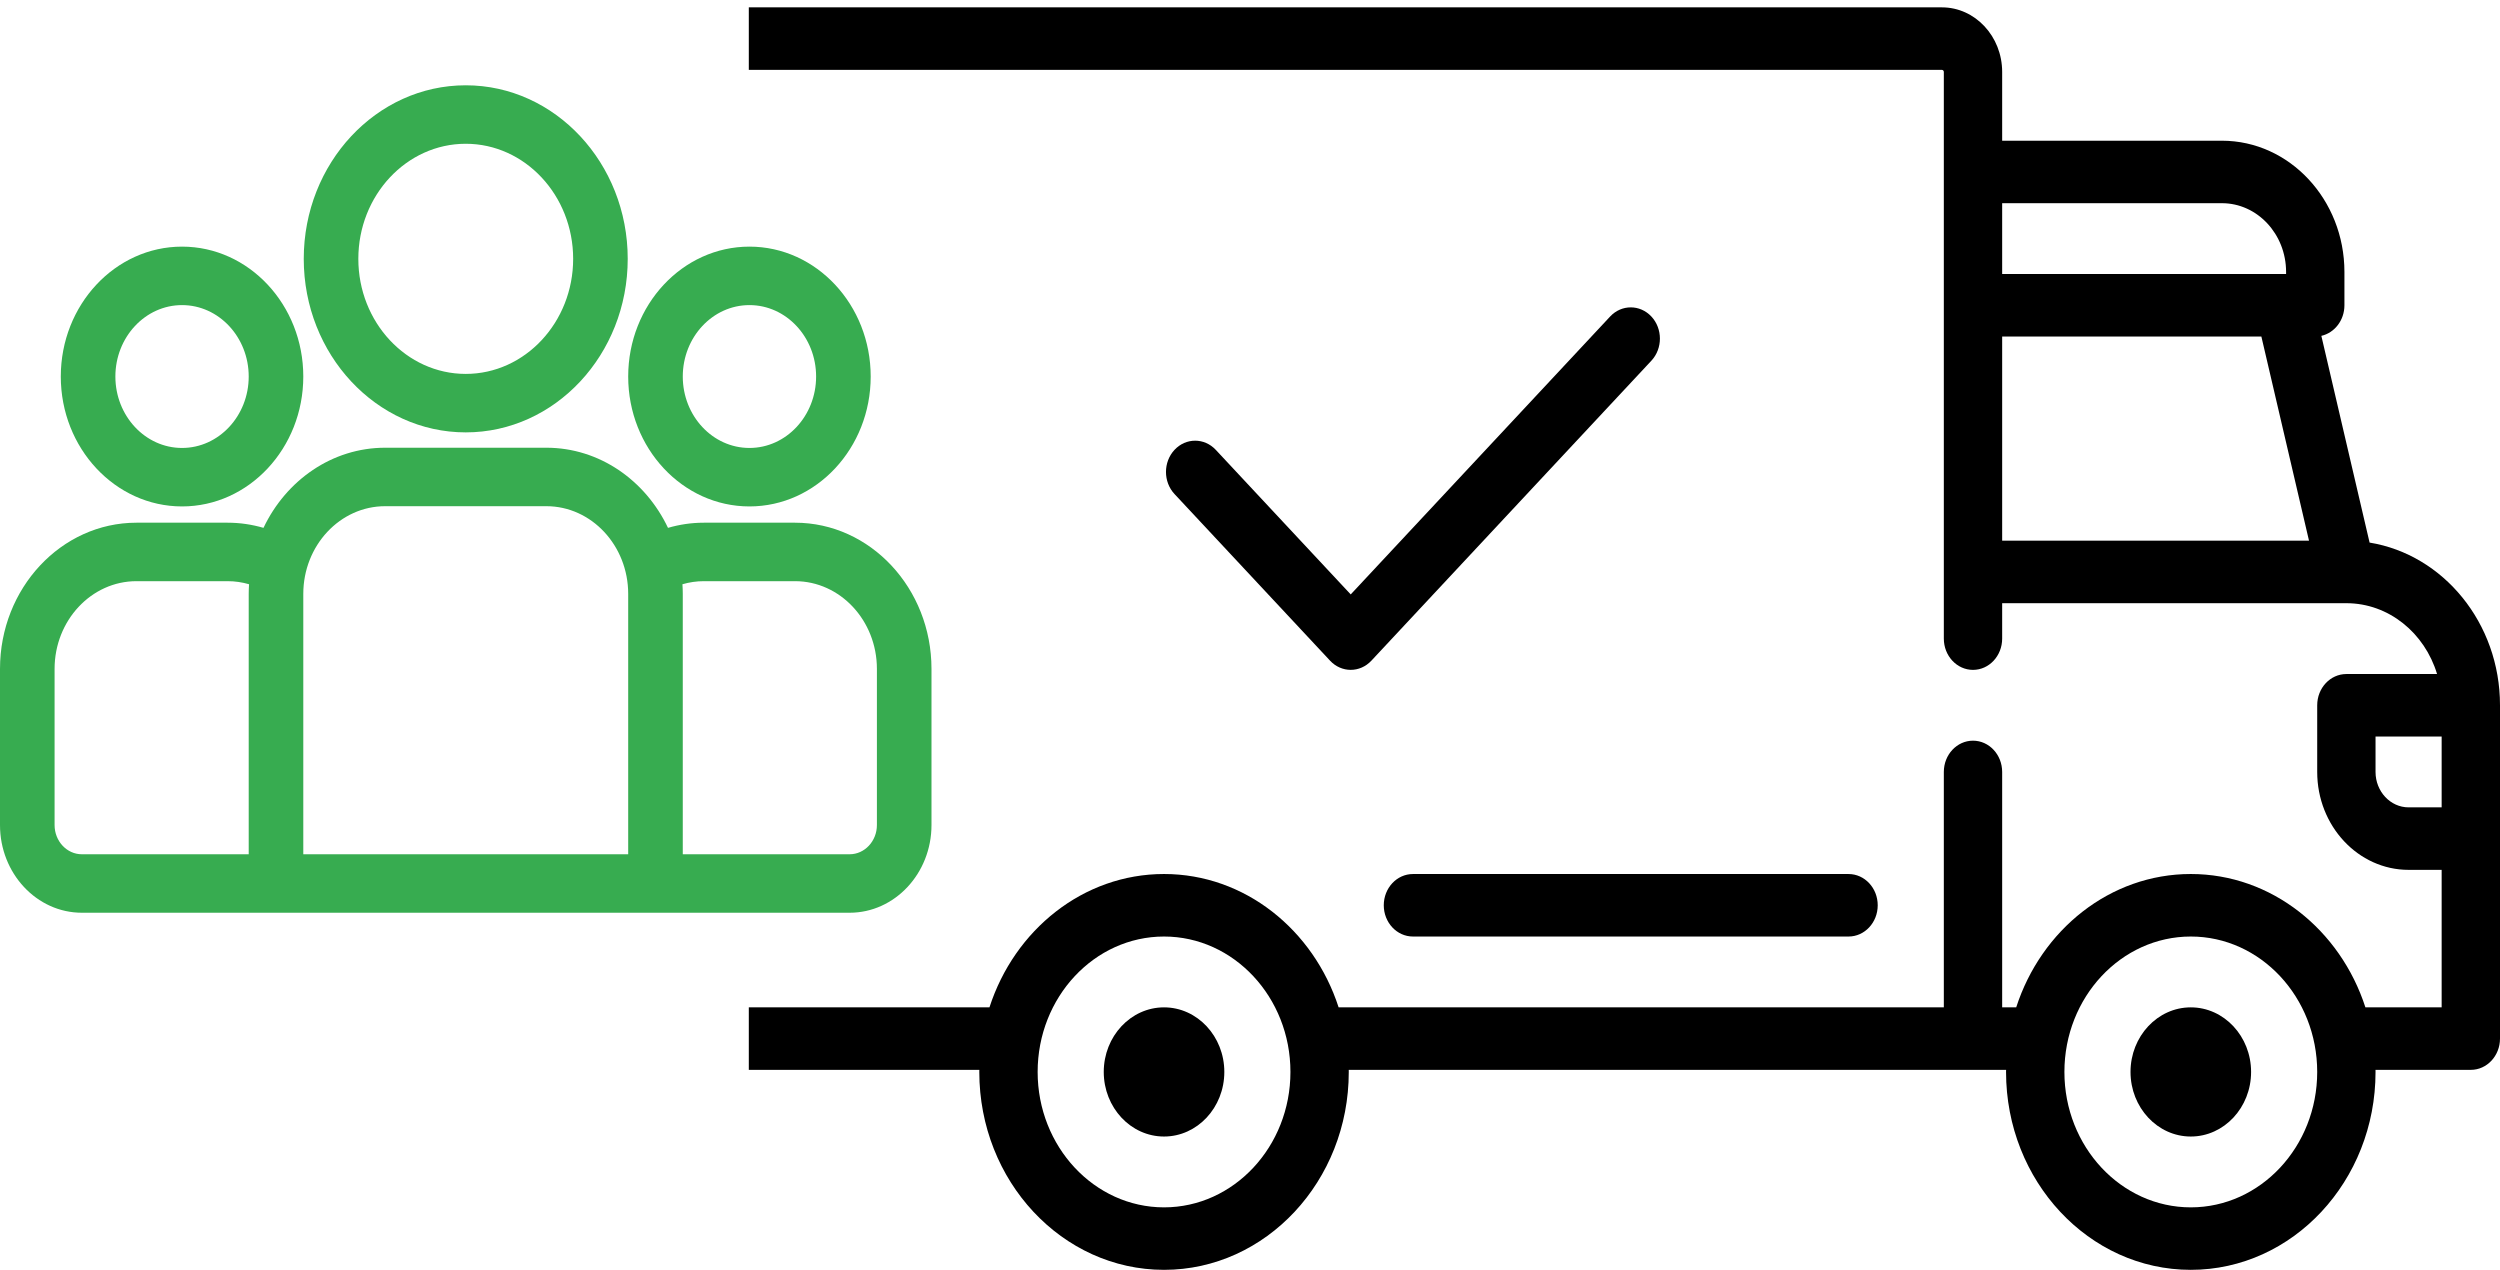 <svg width="126" height="64" viewBox="0 0 126 64" fill="none" xmlns="http://www.w3.org/2000/svg">
<path fill-rule="evenodd" clip-rule="evenodd" d="M97.871 0.371C99.547 0.371 100.909 1.832 100.909 3.626V7.092H111.985C115.389 7.092 118.159 10.059 118.159 13.707V15.387C118.159 16.143 117.66 16.776 116.996 16.927L119.427 27.346C123.143 27.953 126 31.398 126 35.545V52.345C126 53.215 125.341 53.921 124.529 53.921H119.725C119.725 53.956 119.727 53.99 119.727 54.026C119.727 59.526 115.55 64 110.416 64C105.282 64 101.106 59.526 101.105 54.026C101.105 53.991 101.108 53.956 101.108 53.921H67.976C67.976 53.956 67.978 53.99 67.978 54.026C67.978 59.526 63.801 64 58.667 64C53.534 64 49.357 59.526 49.357 54.026C49.357 53.991 49.358 53.956 49.359 53.921H37.74V50.77H49.869C51.131 46.864 54.597 44.05 58.667 44.05C62.738 44.05 66.203 46.864 67.466 50.77H97.969V38.906C97.969 38.036 98.627 37.331 99.439 37.33C100.251 37.33 100.909 38.036 100.909 38.906V50.77H101.617C102.88 46.864 106.346 44.05 110.416 44.05C114.486 44.05 117.953 46.864 119.216 50.77H123.059V43.841H121.393C118.853 43.841 116.787 41.627 116.787 38.906V35.547C116.787 34.677 117.445 33.971 118.257 33.971H122.828C122.206 31.903 120.394 30.403 118.26 30.401H100.909V32.186C100.909 33.056 100.251 33.762 99.439 33.762C98.627 33.762 97.969 33.056 97.969 32.186V3.626C97.969 3.569 97.925 3.522 97.871 3.521H37.74V0.371H97.871ZM58.667 47.201C55.155 47.201 52.297 50.262 52.297 54.026C52.297 57.789 55.155 60.851 58.667 60.851C62.18 60.851 65.038 57.789 65.038 54.026C65.038 50.262 62.18 47.201 58.667 47.201ZM110.417 47.201C106.904 47.201 104.046 50.262 104.046 54.026C104.046 57.789 106.904 60.851 110.417 60.851C113.929 60.85 116.787 57.789 116.787 54.026C116.787 50.262 113.929 47.201 110.417 47.201ZM119.727 38.906C119.727 39.89 120.475 40.691 121.393 40.691H123.059V37.121H119.727V38.906ZM100.909 27.251H116.374L113.973 16.961H100.909V27.251ZM100.909 13.811H115.219V13.707C115.219 11.796 113.768 10.241 111.985 10.241H100.909V13.811Z" fill="black"/>
<path d="M58.667 50.771C56.992 50.771 55.629 52.231 55.629 54.026C55.629 55.821 56.992 57.281 58.667 57.281C60.343 57.281 61.706 55.821 61.706 54.026C61.706 52.231 60.343 50.771 58.667 50.771Z" fill="black"/>
<path d="M110.416 50.771C108.741 50.771 107.378 52.231 107.378 54.026C107.378 55.821 108.741 57.281 110.416 57.281C112.092 57.281 113.455 55.821 113.455 54.026C113.455 52.231 112.092 50.771 110.416 50.771Z" fill="black"/>
<path d="M93.167 44.051H71.213C70.401 44.051 69.742 44.756 69.742 45.626C69.742 46.496 70.401 47.201 71.213 47.201H93.167C93.979 47.201 94.637 46.496 94.637 45.626C94.637 44.756 93.979 44.051 93.167 44.051Z" fill="black"/>
<path d="M83.229 15.952C82.655 15.338 81.724 15.338 81.15 15.953L68.076 29.959L61.275 22.672C60.701 22.057 59.77 22.057 59.196 22.672C58.622 23.288 58.622 24.285 59.196 24.9L67.037 33.3C67.324 33.607 67.7 33.761 68.076 33.761C68.452 33.761 68.829 33.607 69.116 33.3L83.229 18.18C83.803 17.565 83.803 16.567 83.229 15.952Z" fill="black"/>
<path d="M40.07 26.344H35.474C34.849 26.344 34.243 26.436 33.667 26.604C32.53 24.21 30.209 22.565 27.535 22.565H19.412C16.737 22.565 14.416 24.21 13.28 26.604C12.703 26.436 12.098 26.344 11.472 26.344H6.877C3.085 26.344 0 29.649 0 33.712V41.582C0 44.019 1.851 46.002 4.126 46.002H42.82C45.096 46.002 46.947 44.019 46.947 41.582V33.712C46.947 29.649 43.862 26.344 40.07 26.344ZM12.535 29.933V43.055H4.126C3.368 43.055 2.751 42.394 2.751 41.582V33.712C2.751 31.274 4.602 29.291 6.877 29.291H11.472C11.846 29.291 12.207 29.346 12.552 29.446C12.542 29.607 12.535 29.769 12.535 29.933ZM31.661 43.055H15.286V29.933C15.286 27.495 17.137 25.512 19.412 25.512H27.535C29.81 25.512 31.661 27.495 31.661 29.933V43.055ZM44.196 41.582C44.196 42.394 43.579 43.055 42.82 43.055H34.412V29.933C34.412 29.769 34.405 29.607 34.395 29.446C34.739 29.346 35.101 29.291 35.474 29.291H40.07C42.345 29.291 44.196 31.274 44.196 33.712V41.582Z" fill="#37AC50"/>
<path d="M9.175 12.43C5.805 12.43 3.064 15.367 3.064 18.977C3.064 22.587 5.805 25.524 9.175 25.524C12.544 25.524 15.286 22.587 15.286 18.977C15.286 15.367 12.544 12.43 9.175 12.43ZM9.175 22.577C7.322 22.577 5.815 20.962 5.815 18.977C5.815 16.992 7.322 15.377 9.175 15.377C11.027 15.377 12.535 16.992 12.535 18.977C12.535 20.962 11.027 22.577 9.175 22.577Z" fill="#37AC50"/>
<path d="M23.473 4.299C18.971 4.299 15.309 8.223 15.309 13.046C15.309 17.868 18.971 21.792 23.473 21.792C27.975 21.792 31.637 17.868 31.637 13.046C31.637 8.223 27.975 4.299 23.473 4.299ZM23.473 18.845C20.488 18.845 18.06 16.243 18.06 13.046C18.06 9.848 20.488 7.246 23.473 7.246C26.458 7.246 28.887 9.848 28.887 13.046C28.887 16.243 26.458 18.845 23.473 18.845Z" fill="#37AC50"/>
<path d="M37.772 12.43C34.402 12.43 31.661 15.367 31.661 18.977C31.661 22.587 34.402 25.524 37.772 25.524C41.141 25.524 43.883 22.587 43.883 18.977C43.883 15.367 41.141 12.43 37.772 12.43ZM37.772 22.577C35.919 22.577 34.412 20.962 34.412 18.977C34.412 16.992 35.919 15.377 37.772 15.377C39.625 15.377 41.132 16.992 41.132 18.977C41.132 20.962 39.625 22.577 37.772 22.577Z" fill="#37AC50"/>
</svg>

